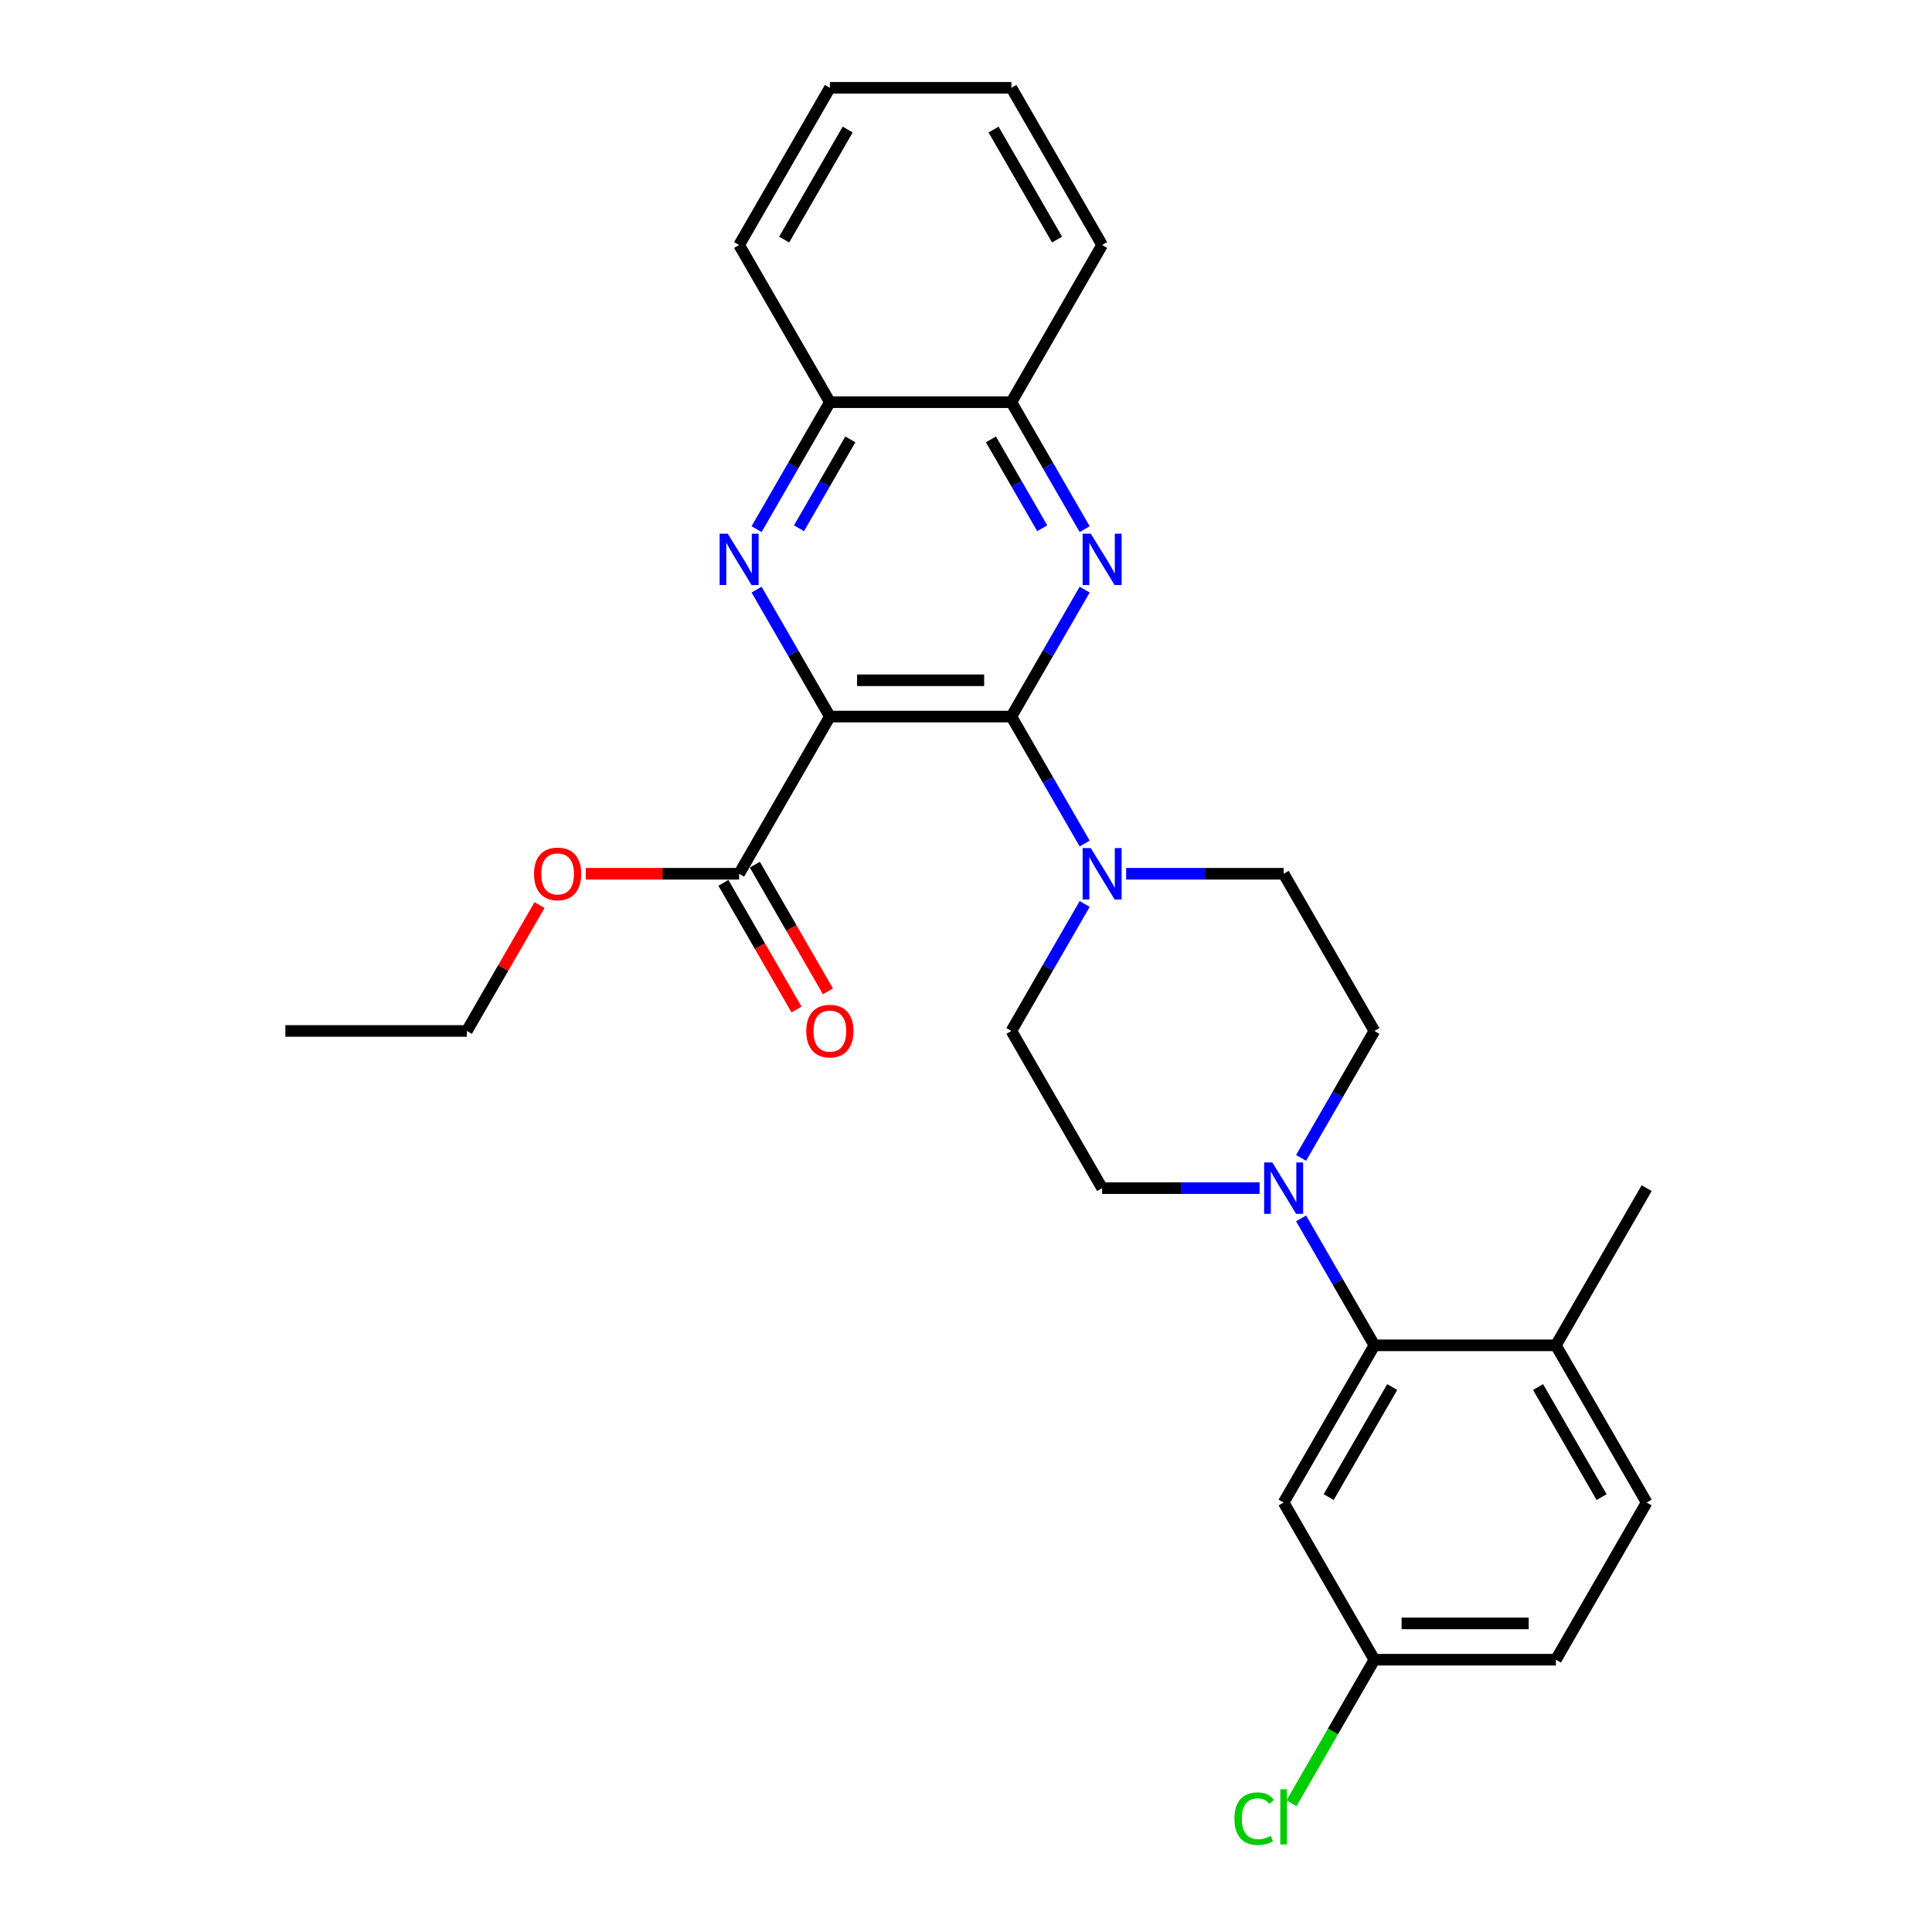 <?xml version='1.0' encoding='iso-8859-1'?>
<svg version='1.1' baseProfile='full'
              xmlns='http://www.w3.org/2000/svg'
                      xmlns:rdkit='http://www.rdkit.org/xml'
                      xmlns:xlink='http://www.w3.org/1999/xlink'
                  xml:space='preserve'
width='1000px' height='1000px' viewBox='0 0 1000 1000'>
<!-- END OF HEADER -->
<rect style='opacity:1.0;fill:#FFFFFF;stroke:none' width='1000' height='1000' x='0' y='0'> </rect>
<path class='bond-0' d='M 429.54,370.897 L 523.487,370.897' style='fill:none;fill-rule:evenodd;stroke:#000000;stroke-width:6px;stroke-linecap:butt;stroke-linejoin:miter;stroke-opacity:1' />
<path class='bond-0' d='M 443.632,352.108 L 509.395,352.108' style='fill:none;fill-rule:evenodd;stroke:#000000;stroke-width:6px;stroke-linecap:butt;stroke-linejoin:miter;stroke-opacity:1' />
<path class='bond-1' d='M 429.54,370.897 L 410.571,338.043' style='fill:none;fill-rule:evenodd;stroke:#000000;stroke-width:6px;stroke-linecap:butt;stroke-linejoin:miter;stroke-opacity:1' />
<path class='bond-1' d='M 410.571,338.043 L 391.602,305.188' style='fill:none;fill-rule:evenodd;stroke:#0000FF;stroke-width:6px;stroke-linecap:butt;stroke-linejoin:miter;stroke-opacity:1' />
<path class='bond-6' d='M 429.54,370.897 L 382.566,452.258' style='fill:none;fill-rule:evenodd;stroke:#000000;stroke-width:6px;stroke-linecap:butt;stroke-linejoin:miter;stroke-opacity:1' />
<path class='bond-2' d='M 523.487,370.897 L 542.455,338.043' style='fill:none;fill-rule:evenodd;stroke:#000000;stroke-width:6px;stroke-linecap:butt;stroke-linejoin:miter;stroke-opacity:1' />
<path class='bond-2' d='M 542.455,338.043 L 561.424,305.188' style='fill:none;fill-rule:evenodd;stroke:#0000FF;stroke-width:6px;stroke-linecap:butt;stroke-linejoin:miter;stroke-opacity:1' />
<path class='bond-3' d='M 523.487,370.897 L 542.455,403.752' style='fill:none;fill-rule:evenodd;stroke:#000000;stroke-width:6px;stroke-linecap:butt;stroke-linejoin:miter;stroke-opacity:1' />
<path class='bond-3' d='M 542.455,403.752 L 561.424,436.606' style='fill:none;fill-rule:evenodd;stroke:#0000FF;stroke-width:6px;stroke-linecap:butt;stroke-linejoin:miter;stroke-opacity:1' />
<path class='bond-7' d='M 391.602,273.885 L 410.571,241.03' style='fill:none;fill-rule:evenodd;stroke:#0000FF;stroke-width:6px;stroke-linecap:butt;stroke-linejoin:miter;stroke-opacity:1' />
<path class='bond-7' d='M 410.571,241.03 L 429.54,208.176' style='fill:none;fill-rule:evenodd;stroke:#000000;stroke-width:6px;stroke-linecap:butt;stroke-linejoin:miter;stroke-opacity:1' />
<path class='bond-7' d='M 413.565,273.423 L 426.843,250.425' style='fill:none;fill-rule:evenodd;stroke:#0000FF;stroke-width:6px;stroke-linecap:butt;stroke-linejoin:miter;stroke-opacity:1' />
<path class='bond-7' d='M 426.843,250.425 L 440.121,227.427' style='fill:none;fill-rule:evenodd;stroke:#000000;stroke-width:6px;stroke-linecap:butt;stroke-linejoin:miter;stroke-opacity:1' />
<path class='bond-28' d='M 561.424,273.885 L 542.455,241.03' style='fill:none;fill-rule:evenodd;stroke:#0000FF;stroke-width:6px;stroke-linecap:butt;stroke-linejoin:miter;stroke-opacity:1' />
<path class='bond-28' d='M 542.455,241.03 L 523.487,208.176' style='fill:none;fill-rule:evenodd;stroke:#000000;stroke-width:6px;stroke-linecap:butt;stroke-linejoin:miter;stroke-opacity:1' />
<path class='bond-28' d='M 539.461,273.423 L 526.183,250.425' style='fill:none;fill-rule:evenodd;stroke:#0000FF;stroke-width:6px;stroke-linecap:butt;stroke-linejoin:miter;stroke-opacity:1' />
<path class='bond-28' d='M 526.183,250.425 L 512.905,227.427' style='fill:none;fill-rule:evenodd;stroke:#000000;stroke-width:6px;stroke-linecap:butt;stroke-linejoin:miter;stroke-opacity:1' />
<path class='bond-11' d='M 561.424,467.909 L 542.455,500.764' style='fill:none;fill-rule:evenodd;stroke:#0000FF;stroke-width:6px;stroke-linecap:butt;stroke-linejoin:miter;stroke-opacity:1' />
<path class='bond-11' d='M 542.455,500.764 L 523.487,533.618' style='fill:none;fill-rule:evenodd;stroke:#000000;stroke-width:6px;stroke-linecap:butt;stroke-linejoin:miter;stroke-opacity:1' />
<path class='bond-12' d='M 582.899,452.258 L 623.653,452.258' style='fill:none;fill-rule:evenodd;stroke:#0000FF;stroke-width:6px;stroke-linecap:butt;stroke-linejoin:miter;stroke-opacity:1' />
<path class='bond-12' d='M 623.653,452.258 L 664.408,452.258' style='fill:none;fill-rule:evenodd;stroke:#000000;stroke-width:6px;stroke-linecap:butt;stroke-linejoin:miter;stroke-opacity:1' />
<path class='bond-4' d='M 673.444,599.327 L 692.413,566.473' style='fill:none;fill-rule:evenodd;stroke:#0000FF;stroke-width:6px;stroke-linecap:butt;stroke-linejoin:miter;stroke-opacity:1' />
<path class='bond-4' d='M 692.413,566.473 L 711.381,533.618' style='fill:none;fill-rule:evenodd;stroke:#000000;stroke-width:6px;stroke-linecap:butt;stroke-linejoin:miter;stroke-opacity:1' />
<path class='bond-5' d='M 673.444,630.631 L 692.413,663.485' style='fill:none;fill-rule:evenodd;stroke:#0000FF;stroke-width:6px;stroke-linecap:butt;stroke-linejoin:miter;stroke-opacity:1' />
<path class='bond-5' d='M 692.413,663.485 L 711.381,696.34' style='fill:none;fill-rule:evenodd;stroke:#000000;stroke-width:6px;stroke-linecap:butt;stroke-linejoin:miter;stroke-opacity:1' />
<path class='bond-29' d='M 651.969,614.979 L 611.215,614.979' style='fill:none;fill-rule:evenodd;stroke:#0000FF;stroke-width:6px;stroke-linecap:butt;stroke-linejoin:miter;stroke-opacity:1' />
<path class='bond-29' d='M 611.215,614.979 L 570.46,614.979' style='fill:none;fill-rule:evenodd;stroke:#000000;stroke-width:6px;stroke-linecap:butt;stroke-linejoin:miter;stroke-opacity:1' />
<path class='bond-9' d='M 711.381,696.34 L 664.408,777.7' style='fill:none;fill-rule:evenodd;stroke:#000000;stroke-width:6px;stroke-linecap:butt;stroke-linejoin:miter;stroke-opacity:1' />
<path class='bond-9' d='M 720.607,717.938 L 687.726,774.891' style='fill:none;fill-rule:evenodd;stroke:#000000;stroke-width:6px;stroke-linecap:butt;stroke-linejoin:miter;stroke-opacity:1' />
<path class='bond-10' d='M 711.381,696.34 L 805.328,696.34' style='fill:none;fill-rule:evenodd;stroke:#000000;stroke-width:6px;stroke-linecap:butt;stroke-linejoin:miter;stroke-opacity:1' />
<path class='bond-15' d='M 374.43,456.955 L 393.355,489.734' style='fill:none;fill-rule:evenodd;stroke:#000000;stroke-width:6px;stroke-linecap:butt;stroke-linejoin:miter;stroke-opacity:1' />
<path class='bond-15' d='M 393.355,489.734 L 412.28,522.514' style='fill:none;fill-rule:evenodd;stroke:#FF0000;stroke-width:6px;stroke-linecap:butt;stroke-linejoin:miter;stroke-opacity:1' />
<path class='bond-15' d='M 390.702,447.56 L 409.627,480.34' style='fill:none;fill-rule:evenodd;stroke:#000000;stroke-width:6px;stroke-linecap:butt;stroke-linejoin:miter;stroke-opacity:1' />
<path class='bond-15' d='M 409.627,480.34 L 428.552,513.119' style='fill:none;fill-rule:evenodd;stroke:#FF0000;stroke-width:6px;stroke-linecap:butt;stroke-linejoin:miter;stroke-opacity:1' />
<path class='bond-18' d='M 382.566,452.258 L 342.873,452.258' style='fill:none;fill-rule:evenodd;stroke:#000000;stroke-width:6px;stroke-linecap:butt;stroke-linejoin:miter;stroke-opacity:1' />
<path class='bond-18' d='M 342.873,452.258 L 303.181,452.258' style='fill:none;fill-rule:evenodd;stroke:#FF0000;stroke-width:6px;stroke-linecap:butt;stroke-linejoin:miter;stroke-opacity:1' />
<path class='bond-8' d='M 429.54,208.176 L 523.487,208.176' style='fill:none;fill-rule:evenodd;stroke:#000000;stroke-width:6px;stroke-linecap:butt;stroke-linejoin:miter;stroke-opacity:1' />
<path class='bond-22' d='M 429.54,208.176 L 382.566,126.815' style='fill:none;fill-rule:evenodd;stroke:#000000;stroke-width:6px;stroke-linecap:butt;stroke-linejoin:miter;stroke-opacity:1' />
<path class='bond-21' d='M 523.487,208.176 L 570.46,126.815' style='fill:none;fill-rule:evenodd;stroke:#000000;stroke-width:6px;stroke-linecap:butt;stroke-linejoin:miter;stroke-opacity:1' />
<path class='bond-17' d='M 664.408,777.7 L 711.381,859.061' style='fill:none;fill-rule:evenodd;stroke:#000000;stroke-width:6px;stroke-linecap:butt;stroke-linejoin:miter;stroke-opacity:1' />
<path class='bond-16' d='M 805.328,696.34 L 852.302,777.7' style='fill:none;fill-rule:evenodd;stroke:#000000;stroke-width:6px;stroke-linecap:butt;stroke-linejoin:miter;stroke-opacity:1' />
<path class='bond-16' d='M 796.102,717.938 L 828.984,774.891' style='fill:none;fill-rule:evenodd;stroke:#000000;stroke-width:6px;stroke-linecap:butt;stroke-linejoin:miter;stroke-opacity:1' />
<path class='bond-23' d='M 805.328,696.34 L 852.302,614.979' style='fill:none;fill-rule:evenodd;stroke:#000000;stroke-width:6px;stroke-linecap:butt;stroke-linejoin:miter;stroke-opacity:1' />
<path class='bond-14' d='M 523.487,533.618 L 570.46,614.979' style='fill:none;fill-rule:evenodd;stroke:#000000;stroke-width:6px;stroke-linecap:butt;stroke-linejoin:miter;stroke-opacity:1' />
<path class='bond-13' d='M 664.408,452.258 L 711.381,533.618' style='fill:none;fill-rule:evenodd;stroke:#000000;stroke-width:6px;stroke-linecap:butt;stroke-linejoin:miter;stroke-opacity:1' />
<path class='bond-19' d='M 852.302,777.7 L 805.328,859.061' style='fill:none;fill-rule:evenodd;stroke:#000000;stroke-width:6px;stroke-linecap:butt;stroke-linejoin:miter;stroke-opacity:1' />
<path class='bond-20' d='M 711.381,859.061 L 689.933,896.21' style='fill:none;fill-rule:evenodd;stroke:#000000;stroke-width:6px;stroke-linecap:butt;stroke-linejoin:miter;stroke-opacity:1' />
<path class='bond-20' d='M 689.933,896.21 L 668.485,933.359' style='fill:none;fill-rule:evenodd;stroke:#00CC00;stroke-width:6px;stroke-linecap:butt;stroke-linejoin:miter;stroke-opacity:1' />
<path class='bond-31' d='M 711.381,859.061 L 805.328,859.061' style='fill:none;fill-rule:evenodd;stroke:#000000;stroke-width:6px;stroke-linecap:butt;stroke-linejoin:miter;stroke-opacity:1' />
<path class='bond-31' d='M 725.473,840.271 L 791.236,840.271' style='fill:none;fill-rule:evenodd;stroke:#000000;stroke-width:6px;stroke-linecap:butt;stroke-linejoin:miter;stroke-opacity:1' />
<path class='bond-24' d='M 279.257,468.473 L 260.451,501.046' style='fill:none;fill-rule:evenodd;stroke:#FF0000;stroke-width:6px;stroke-linecap:butt;stroke-linejoin:miter;stroke-opacity:1' />
<path class='bond-24' d='M 260.451,501.046 L 241.645,533.618' style='fill:none;fill-rule:evenodd;stroke:#000000;stroke-width:6px;stroke-linecap:butt;stroke-linejoin:miter;stroke-opacity:1' />
<path class='bond-30' d='M 570.46,126.815 L 523.487,45.455' style='fill:none;fill-rule:evenodd;stroke:#000000;stroke-width:6px;stroke-linecap:butt;stroke-linejoin:miter;stroke-opacity:1' />
<path class='bond-30' d='M 547.142,124.006 L 514.261,67.053' style='fill:none;fill-rule:evenodd;stroke:#000000;stroke-width:6px;stroke-linecap:butt;stroke-linejoin:miter;stroke-opacity:1' />
<path class='bond-27' d='M 382.566,126.815 L 429.54,45.455' style='fill:none;fill-rule:evenodd;stroke:#000000;stroke-width:6px;stroke-linecap:butt;stroke-linejoin:miter;stroke-opacity:1' />
<path class='bond-27' d='M 405.884,124.006 L 438.766,67.053' style='fill:none;fill-rule:evenodd;stroke:#000000;stroke-width:6px;stroke-linecap:butt;stroke-linejoin:miter;stroke-opacity:1' />
<path class='bond-25' d='M 241.645,533.618 L 147.698,533.618' style='fill:none;fill-rule:evenodd;stroke:#000000;stroke-width:6px;stroke-linecap:butt;stroke-linejoin:miter;stroke-opacity:1' />
<path class='bond-26' d='M 523.487,45.455 L 429.54,45.455' style='fill:none;fill-rule:evenodd;stroke:#000000;stroke-width:6px;stroke-linecap:butt;stroke-linejoin:miter;stroke-opacity:1' />
<path  class='atom-2' d='M 376.685 276.234
L 385.403 290.326
Q 386.268 291.716, 387.658 294.234
Q 389.048 296.752, 389.124 296.902
L 389.124 276.234
L 392.656 276.234
L 392.656 302.839
L 389.011 302.839
L 379.654 287.432
Q 378.564 285.628, 377.399 283.561
Q 376.272 281.495, 375.933 280.856
L 375.933 302.839
L 372.476 302.839
L 372.476 276.234
L 376.685 276.234
' fill='#0000FF'/>
<path  class='atom-3' d='M 564.579 276.234
L 573.298 290.326
Q 574.162 291.716, 575.552 294.234
Q 576.943 296.752, 577.018 296.902
L 577.018 276.234
L 580.55 276.234
L 580.55 302.839
L 576.905 302.839
L 567.548 287.432
Q 566.458 285.628, 565.293 283.561
Q 564.166 281.495, 563.828 280.856
L 563.828 302.839
L 560.37 302.839
L 560.37 276.234
L 564.579 276.234
' fill='#0000FF'/>
<path  class='atom-4' d='M 564.579 438.955
L 573.298 453.047
Q 574.162 454.437, 575.552 456.955
Q 576.943 459.473, 577.018 459.623
L 577.018 438.955
L 580.55 438.955
L 580.55 465.561
L 576.905 465.561
L 567.548 450.153
Q 566.458 448.35, 565.293 446.283
Q 564.166 444.216, 563.828 443.577
L 563.828 465.561
L 560.37 465.561
L 560.37 438.955
L 564.579 438.955
' fill='#0000FF'/>
<path  class='atom-5' d='M 658.526 601.676
L 667.245 615.768
Q 668.109 617.159, 669.499 619.676
Q 670.89 622.194, 670.965 622.344
L 670.965 601.676
L 674.497 601.676
L 674.497 628.282
L 670.852 628.282
L 661.495 612.875
Q 660.405 611.071, 659.24 609.004
Q 658.113 606.937, 657.775 606.298
L 657.775 628.282
L 654.318 628.282
L 654.318 601.676
L 658.526 601.676
' fill='#0000FF'/>
<path  class='atom-16' d='M 417.326 533.694
Q 417.326 527.305, 420.483 523.735
Q 423.64 520.165, 429.54 520.165
Q 435.44 520.165, 438.596 523.735
Q 441.753 527.305, 441.753 533.694
Q 441.753 540.157, 438.559 543.84
Q 435.364 547.485, 429.54 547.485
Q 423.677 547.485, 420.483 543.84
Q 417.326 540.195, 417.326 533.694
M 429.54 544.479
Q 433.598 544.479, 435.778 541.773
Q 437.995 539.03, 437.995 533.694
Q 437.995 528.47, 435.778 525.84
Q 433.598 523.171, 429.54 523.171
Q 425.481 523.171, 423.264 525.802
Q 421.084 528.432, 421.084 533.694
Q 421.084 539.067, 423.264 541.773
Q 425.481 544.479, 429.54 544.479
' fill='#FF0000'/>
<path  class='atom-19' d='M 276.406 452.333
Q 276.406 445.944, 279.562 442.374
Q 282.719 438.804, 288.619 438.804
Q 294.519 438.804, 297.675 442.374
Q 300.832 445.944, 300.832 452.333
Q 300.832 458.796, 297.638 462.479
Q 294.444 466.124, 288.619 466.124
Q 282.757 466.124, 279.562 462.479
Q 276.406 458.834, 276.406 452.333
M 288.619 463.118
Q 292.677 463.118, 294.857 460.412
Q 297.074 457.669, 297.074 452.333
Q 297.074 447.109, 294.857 444.479
Q 292.677 441.811, 288.619 441.811
Q 284.56 441.811, 282.343 444.441
Q 280.164 447.072, 280.164 452.333
Q 280.164 457.707, 282.343 460.412
Q 284.56 463.118, 288.619 463.118
' fill='#FF0000'/>
<path  class='atom-21' d='M 638.929 941.342
Q 638.929 934.728, 642.011 931.271
Q 645.13 927.776, 651.029 927.776
Q 656.516 927.776, 659.447 931.647
L 656.967 933.676
Q 654.825 930.858, 651.029 930.858
Q 647.009 930.858, 644.867 933.563
Q 642.762 936.231, 642.762 941.342
Q 642.762 946.603, 644.942 949.309
Q 647.159 952.015, 651.443 952.015
Q 654.374 952.015, 657.794 950.248
L 658.846 953.067
Q 657.455 953.969, 655.351 954.495
Q 653.247 955.021, 650.917 955.021
Q 645.13 955.021, 642.011 951.489
Q 638.929 947.956, 638.929 941.342
' fill='#00CC00'/>
<path  class='atom-21' d='M 662.679 926.16
L 666.136 926.16
L 666.136 954.683
L 662.679 954.683
L 662.679 926.16
' fill='#00CC00'/>
</svg>
